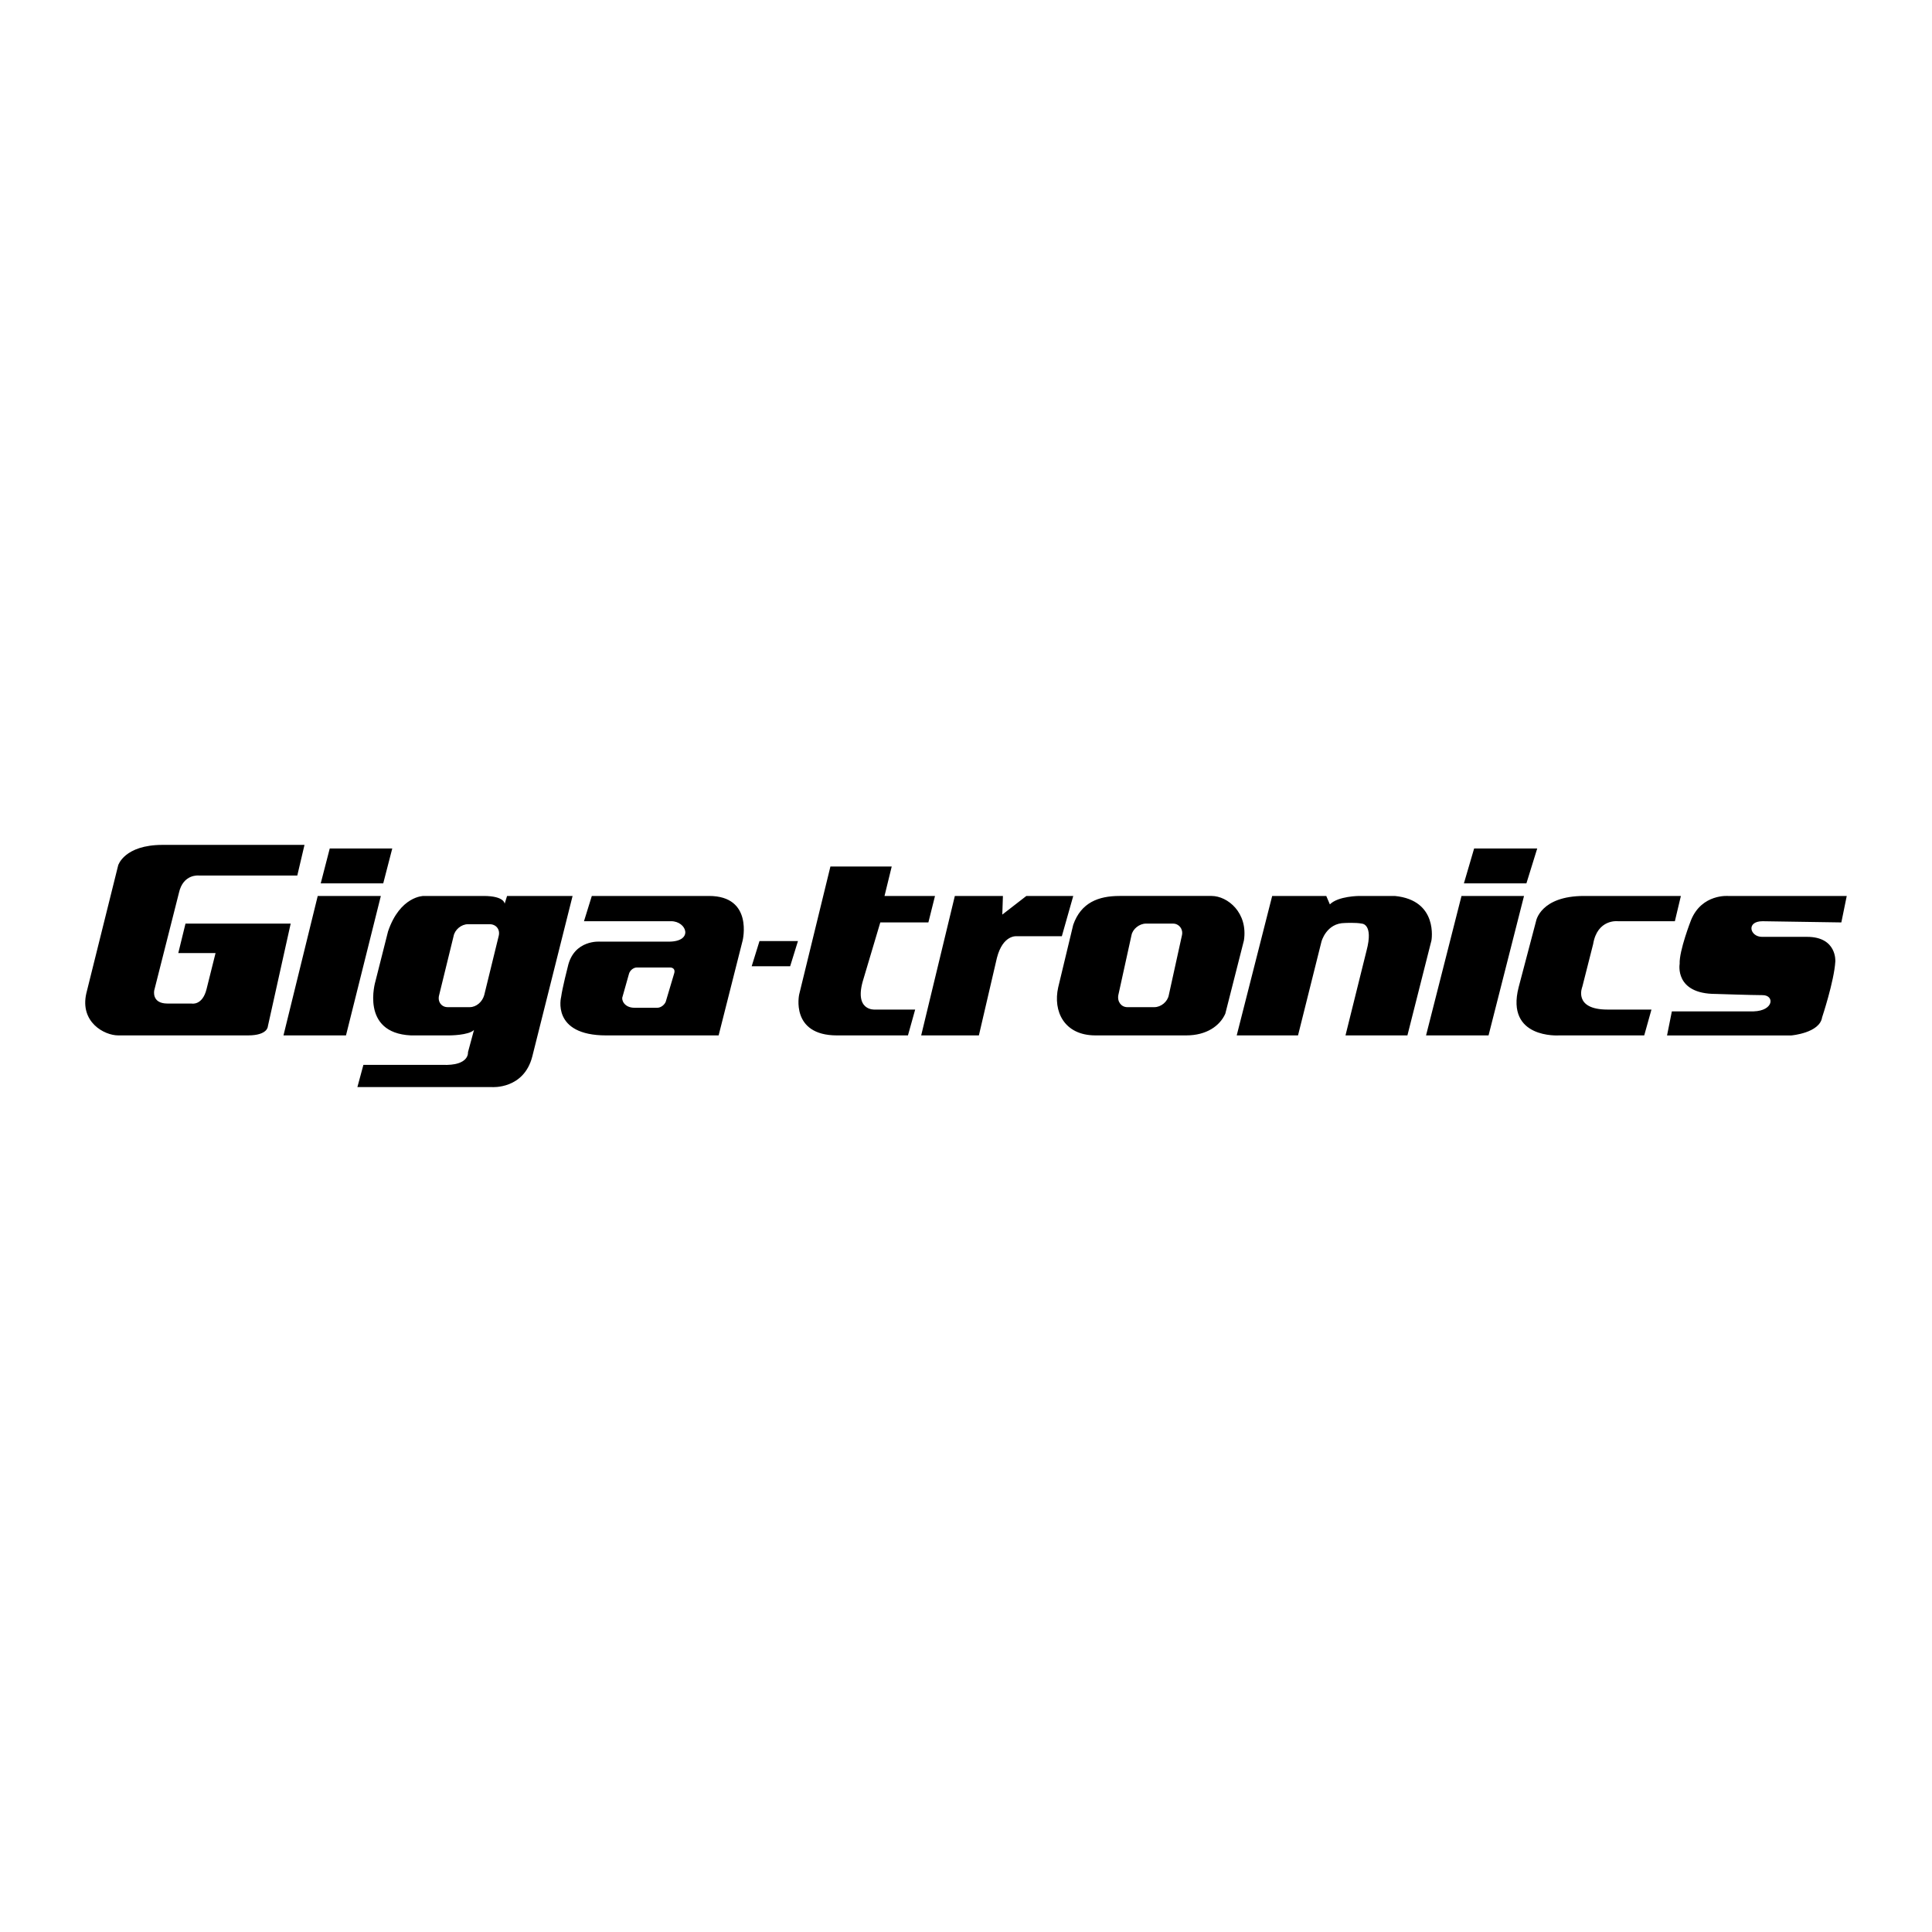 <svg xmlns="http://www.w3.org/2000/svg" width="2500" height="2500" viewBox="0 0 192.756 192.756"><g fill-rule="evenodd" clip-rule="evenodd"><path fill="#fff" d="M0 0h192.756v192.756H0V0z"/><path d="M37.997 89.39l-3.478 13.913h-6.237L31.7 89.39h6.297zM39.136 84.653l-.9 3.478H32l.899-3.478h6.237zM29.661 87.352l.719-3.058H16.229c-3.838 0-4.438 2.039-4.438 2.039L8.613 99.105c-.66 2.877 1.799 4.197 3.178 4.197h12.953c1.979 0 1.979-.9 1.979-.9l2.278-10.254H18.507l-.719 2.938h3.718l-.899 3.599c-.419 1.678-1.499 1.439-1.499 1.439h-2.399c-1.619 0-1.319-1.32-1.319-1.32l2.459-9.714c.419-1.919 1.979-1.739 1.979-1.739h9.833v.001zM48.85 92.208c.66 0 1.079.54.899 1.199l-1.439 5.877c-.18.658-.78 1.199-1.439 1.199h-2.219c-.599 0-1.019-.541-.839-1.199l1.439-5.877c.121-.659.78-1.199 1.439-1.199h2.159zm1.499-2.039s0-.779-2.099-.779h-5.997s-2.338 0-3.538 3.538l-1.259 4.978s-1.559 5.156 3.538 5.396h3.838s1.919 0 2.458-.541l-.6 2.219s.18 1.381-2.578 1.26h-7.855l-.6 2.219H49.09s3.178.24 4.018-3.059l4.018-16.01H50.59l-.241.779zM79.613 93.888l-.78 2.518h-3.838l.78-2.518h3.838zM58.265 91.909l.78-2.519h11.693c4.437 0 3.357 4.438 3.357 4.438l-2.398 9.475H60.483c-5.517 0-4.498-3.838-4.498-3.838.12-.9.66-2.998.66-2.998.6-2.759 3.238-2.519 3.238-2.519h6.836c2.519 0 1.799-2.039.24-2.039h-8.694zm5.277 4.616c-.3 0-.659.24-.779.6l-.66 2.34c-.12.299.18 1.08 1.2 1.08h2.279c.359 0 .72-.301.839-.602l.839-2.818c.12-.359-.06-.6-.42-.6h-3.298zM82.851 86.452h6.116l-.719 2.938h5.037l-.66 2.639h-4.797l-1.679 5.637c-1.02 3.238 1.139 3.059 1.139 3.059h4.018l-.72 2.578H83.51c-4.678 0-3.778-4.078-3.778-4.078l3.119-12.773zM100 91.249l.061-1.859h-4.797l-3.358 13.913h5.757l1.799-7.736c.6-2.338 1.979-2.159 1.979-2.159h4.498l1.139-4.018H102.4l-2.4 1.859zM117.031 92.148c.6 0 1.02.54.898 1.14l-1.318 5.997c-.121.658-.779 1.199-1.439 1.199h-2.699c-.6 0-1.018-.541-.898-1.199l1.318-5.997c.121-.6.779-1.14 1.439-1.14h2.699zm-5.338-2.758c-2.098 0-3.838.66-4.617 2.878l-1.498 6.237c-.541 2.398.6 4.797 3.717 4.797h9.055c2.039 0 3.359-.959 3.898-2.16l1.859-7.315c.42-2.758-1.619-4.438-3.238-4.438h-9.176v.001zM123.387 103.303l3.539-13.913h5.396l.359.84c.84-.84 2.938-.84 2.938-.84h3.539c4.377.42 3.658 4.438 3.658 4.438l-2.398 9.475h-6.178l2.1-8.456c.719-2.699-.48-2.699-.48-2.699-.6-.12-1.678-.06-1.678-.06-1.859 0-2.34 1.859-2.34 1.859l-2.338 9.355h-6.117v.001zM152.051 89.39l-3.539 13.913h-6.235l3.537-13.913h6.237zM153.369 84.653l-1.078 3.478h-6.236l1.019-3.478h6.295zM167.102 91.909l.6-2.519h-9.654c-4.377 0-4.797 2.519-4.797 2.519l-1.738 6.597c-1.32 5.156 4.018 4.797 4.018 4.797h8.514l.721-2.578h-4.377c-3.479 0-2.52-2.279-2.52-2.279l1.08-4.258c.42-2.519 2.457-2.279 2.457-2.279h5.696zM166.322 103.303l.48-2.398h8.154c2.039-.061 2.1-1.619.9-1.619-1.02 0-4.678-.121-4.678-.121-4.137 0-3.598-2.998-3.598-2.998-.061-1.319 1.139-4.377 1.139-4.377 1.08-2.638 3.719-2.398 3.719-2.398h11.812l-.539 2.639-7.855-.12c-1.68 0-1.26 1.559-.061 1.559h4.498c2.998 0 2.818 2.458 2.818 2.458-.121 1.98-1.32 5.578-1.32 5.578-.24 1.559-3.059 1.799-3.059 1.799h-12.41v-.002z"/></g></svg>